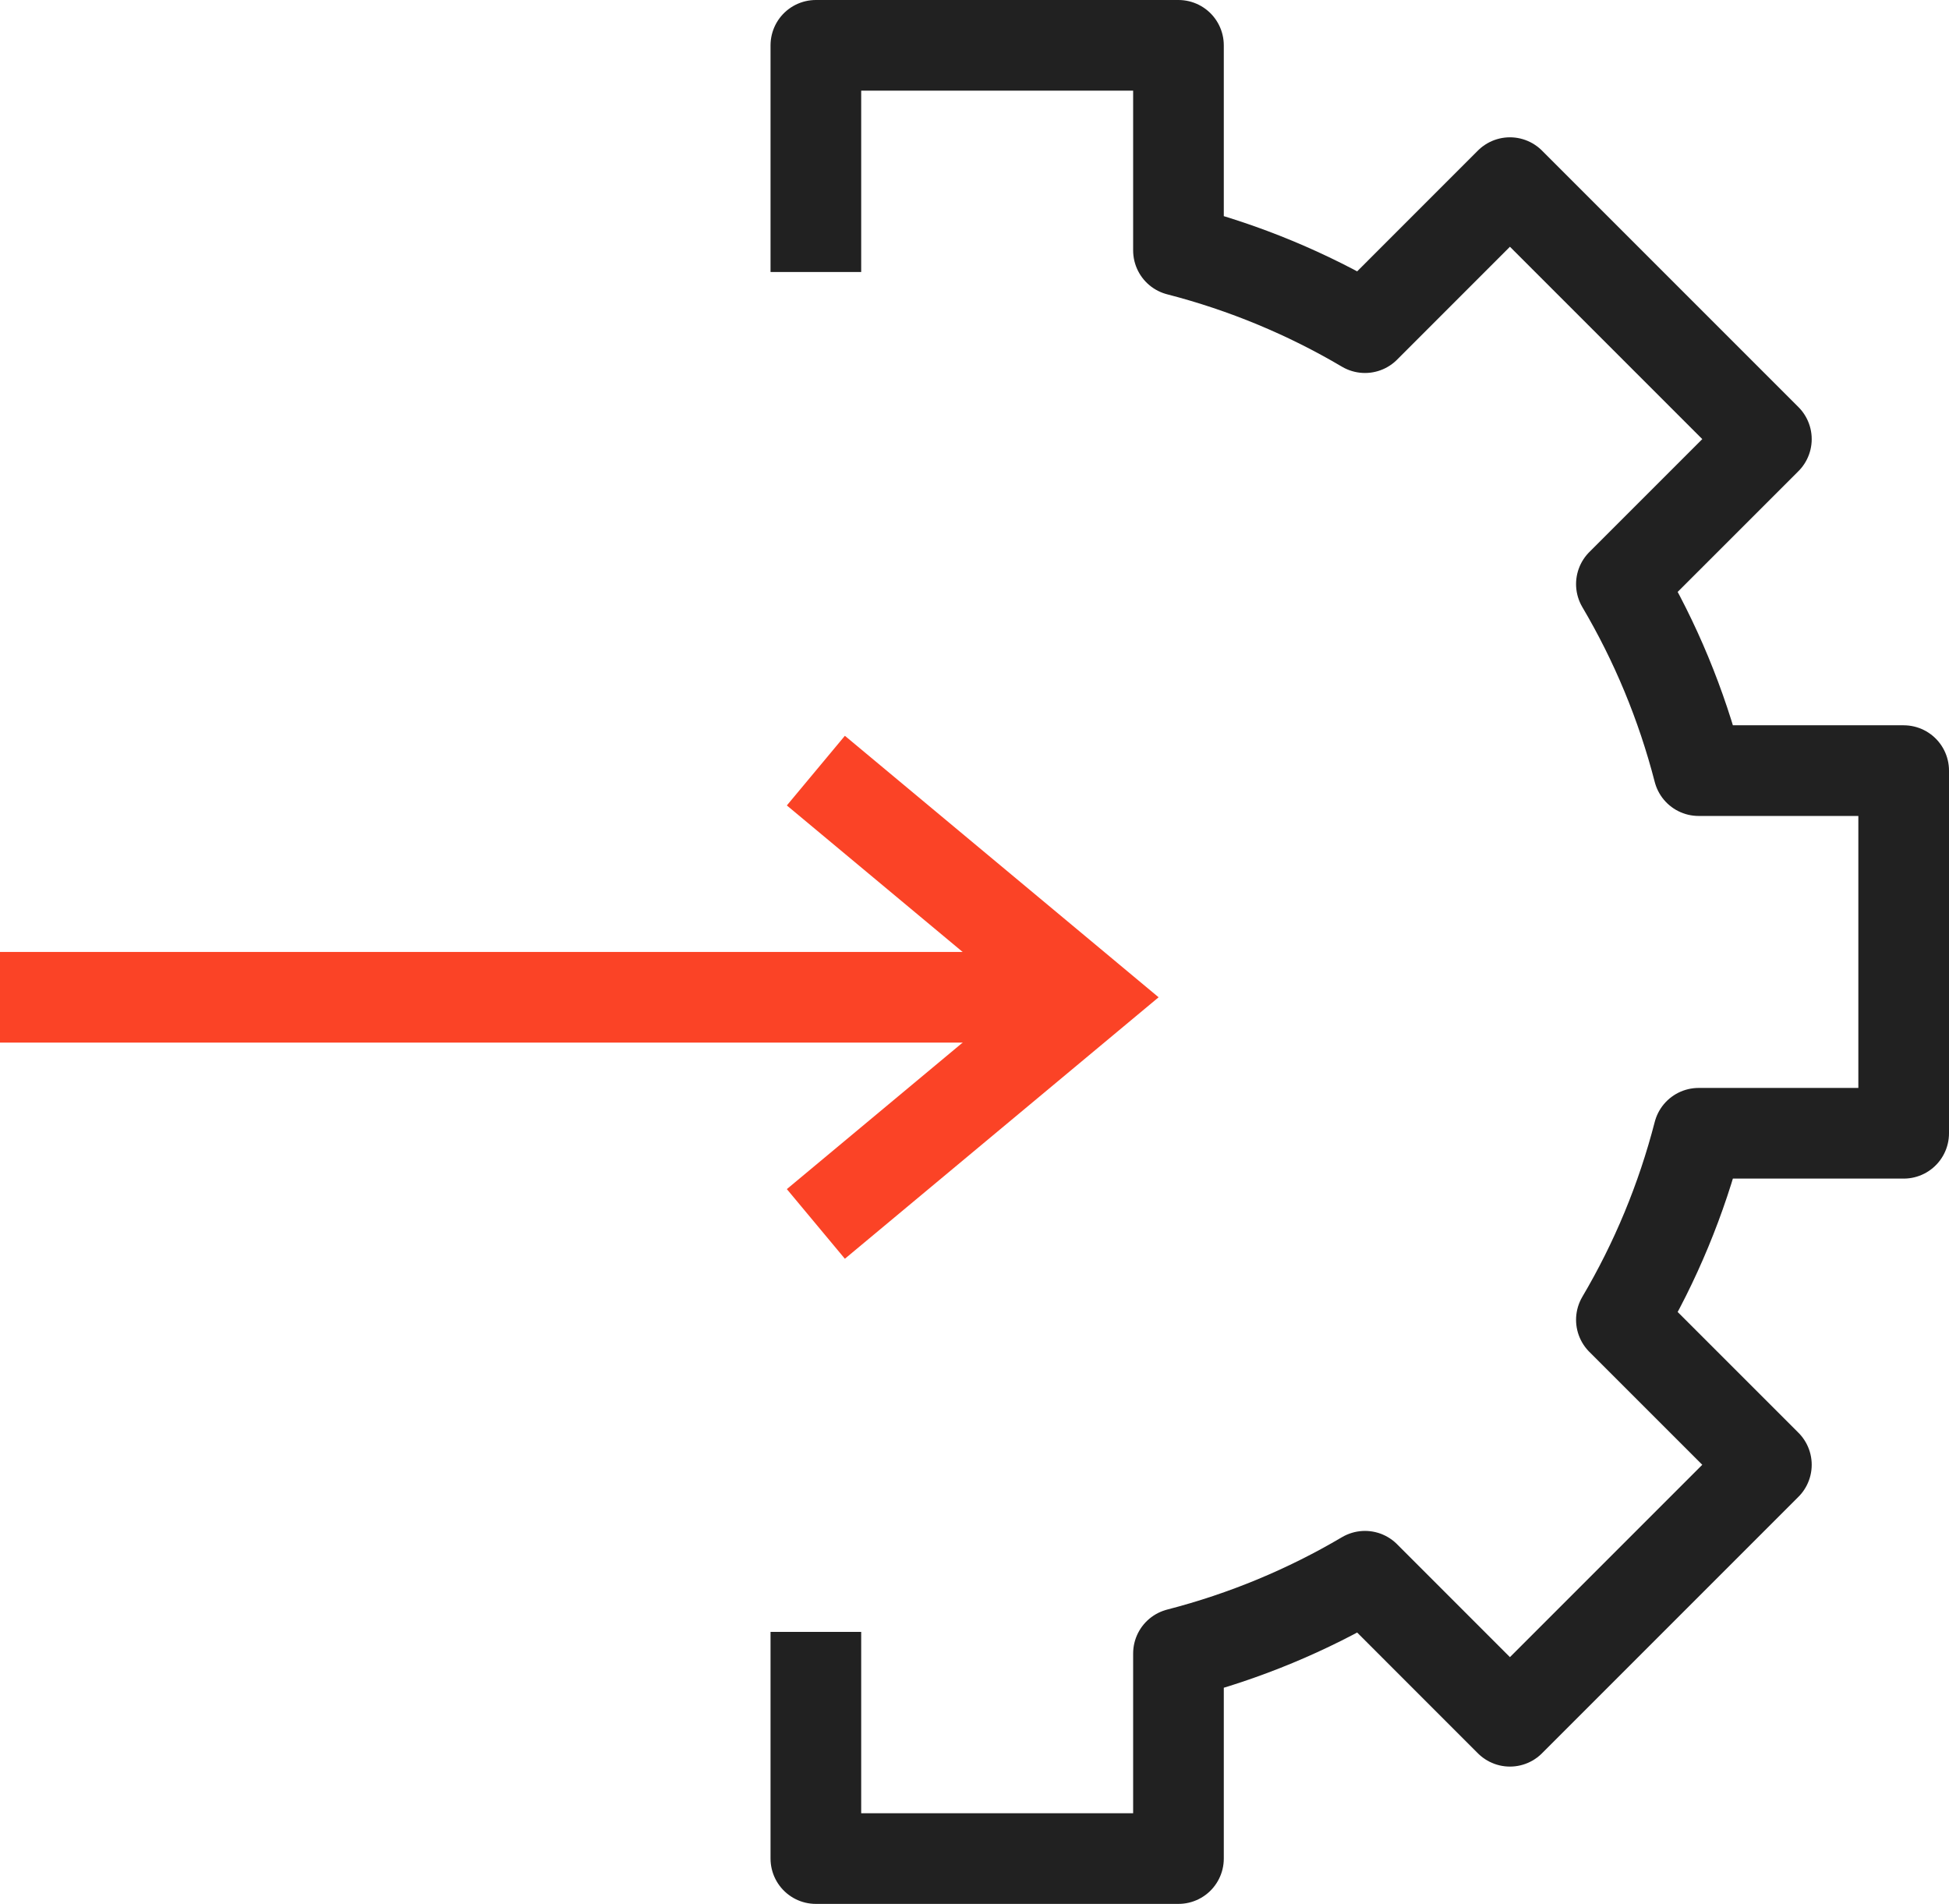 <?xml version="1.0" encoding="UTF-8"?>
<svg width="43px" height="42px" viewBox="0 0 43 42" version="1.1" xmlns="http://www.w3.org/2000/svg" xmlns:xlink="http://www.w3.org/1999/xlink">
    <!-- Generator: Sketch 63.1 (92452) - https://sketch.com -->
    <title>Group 26</title>
    <desc>Created with Sketch.</desc>
    <g id="Page-1" stroke="none" stroke-width="1" fill="none" fill-rule="evenodd">
        <g id="Icons" transform="translate(-104, -9017)" stroke-width="2">
            <g id="Group-26" transform="translate(104, 9018)">
                <path d="M42,5 L42,0 L34,0 L34,4.524 C32.536,4.902 31.155,5.478 29.885,6.228 L26.687,3.029 L21.029,8.687 L24.228,11.885 C23.478,13.155 22.902,14.536 22.524,16 L18,16 L18,24 L22.524,24 C22.902,25.464 23.478,26.845 24.228,28.115 L21.029,31.313 L26.687,36.971 L29.885,33.772 C31.155,34.522 32.536,35.098 34,35.476 L34,40 L42,40 L42,35" id="Stroke-1" stroke="#212121" stroke-linejoin="round" transform="translate(30, 20) rotate(-180) translate(-30, -20) "></path>
                <line x1="0" y1="21" x2="24" y2="21" id="Path-3" stroke="#FB4326"></line>
                <polyline id="Path-4" stroke="#FB4326" points="18 26 24 21 18 16"></polyline>
            </g>
        </g>
    </g>
</svg>